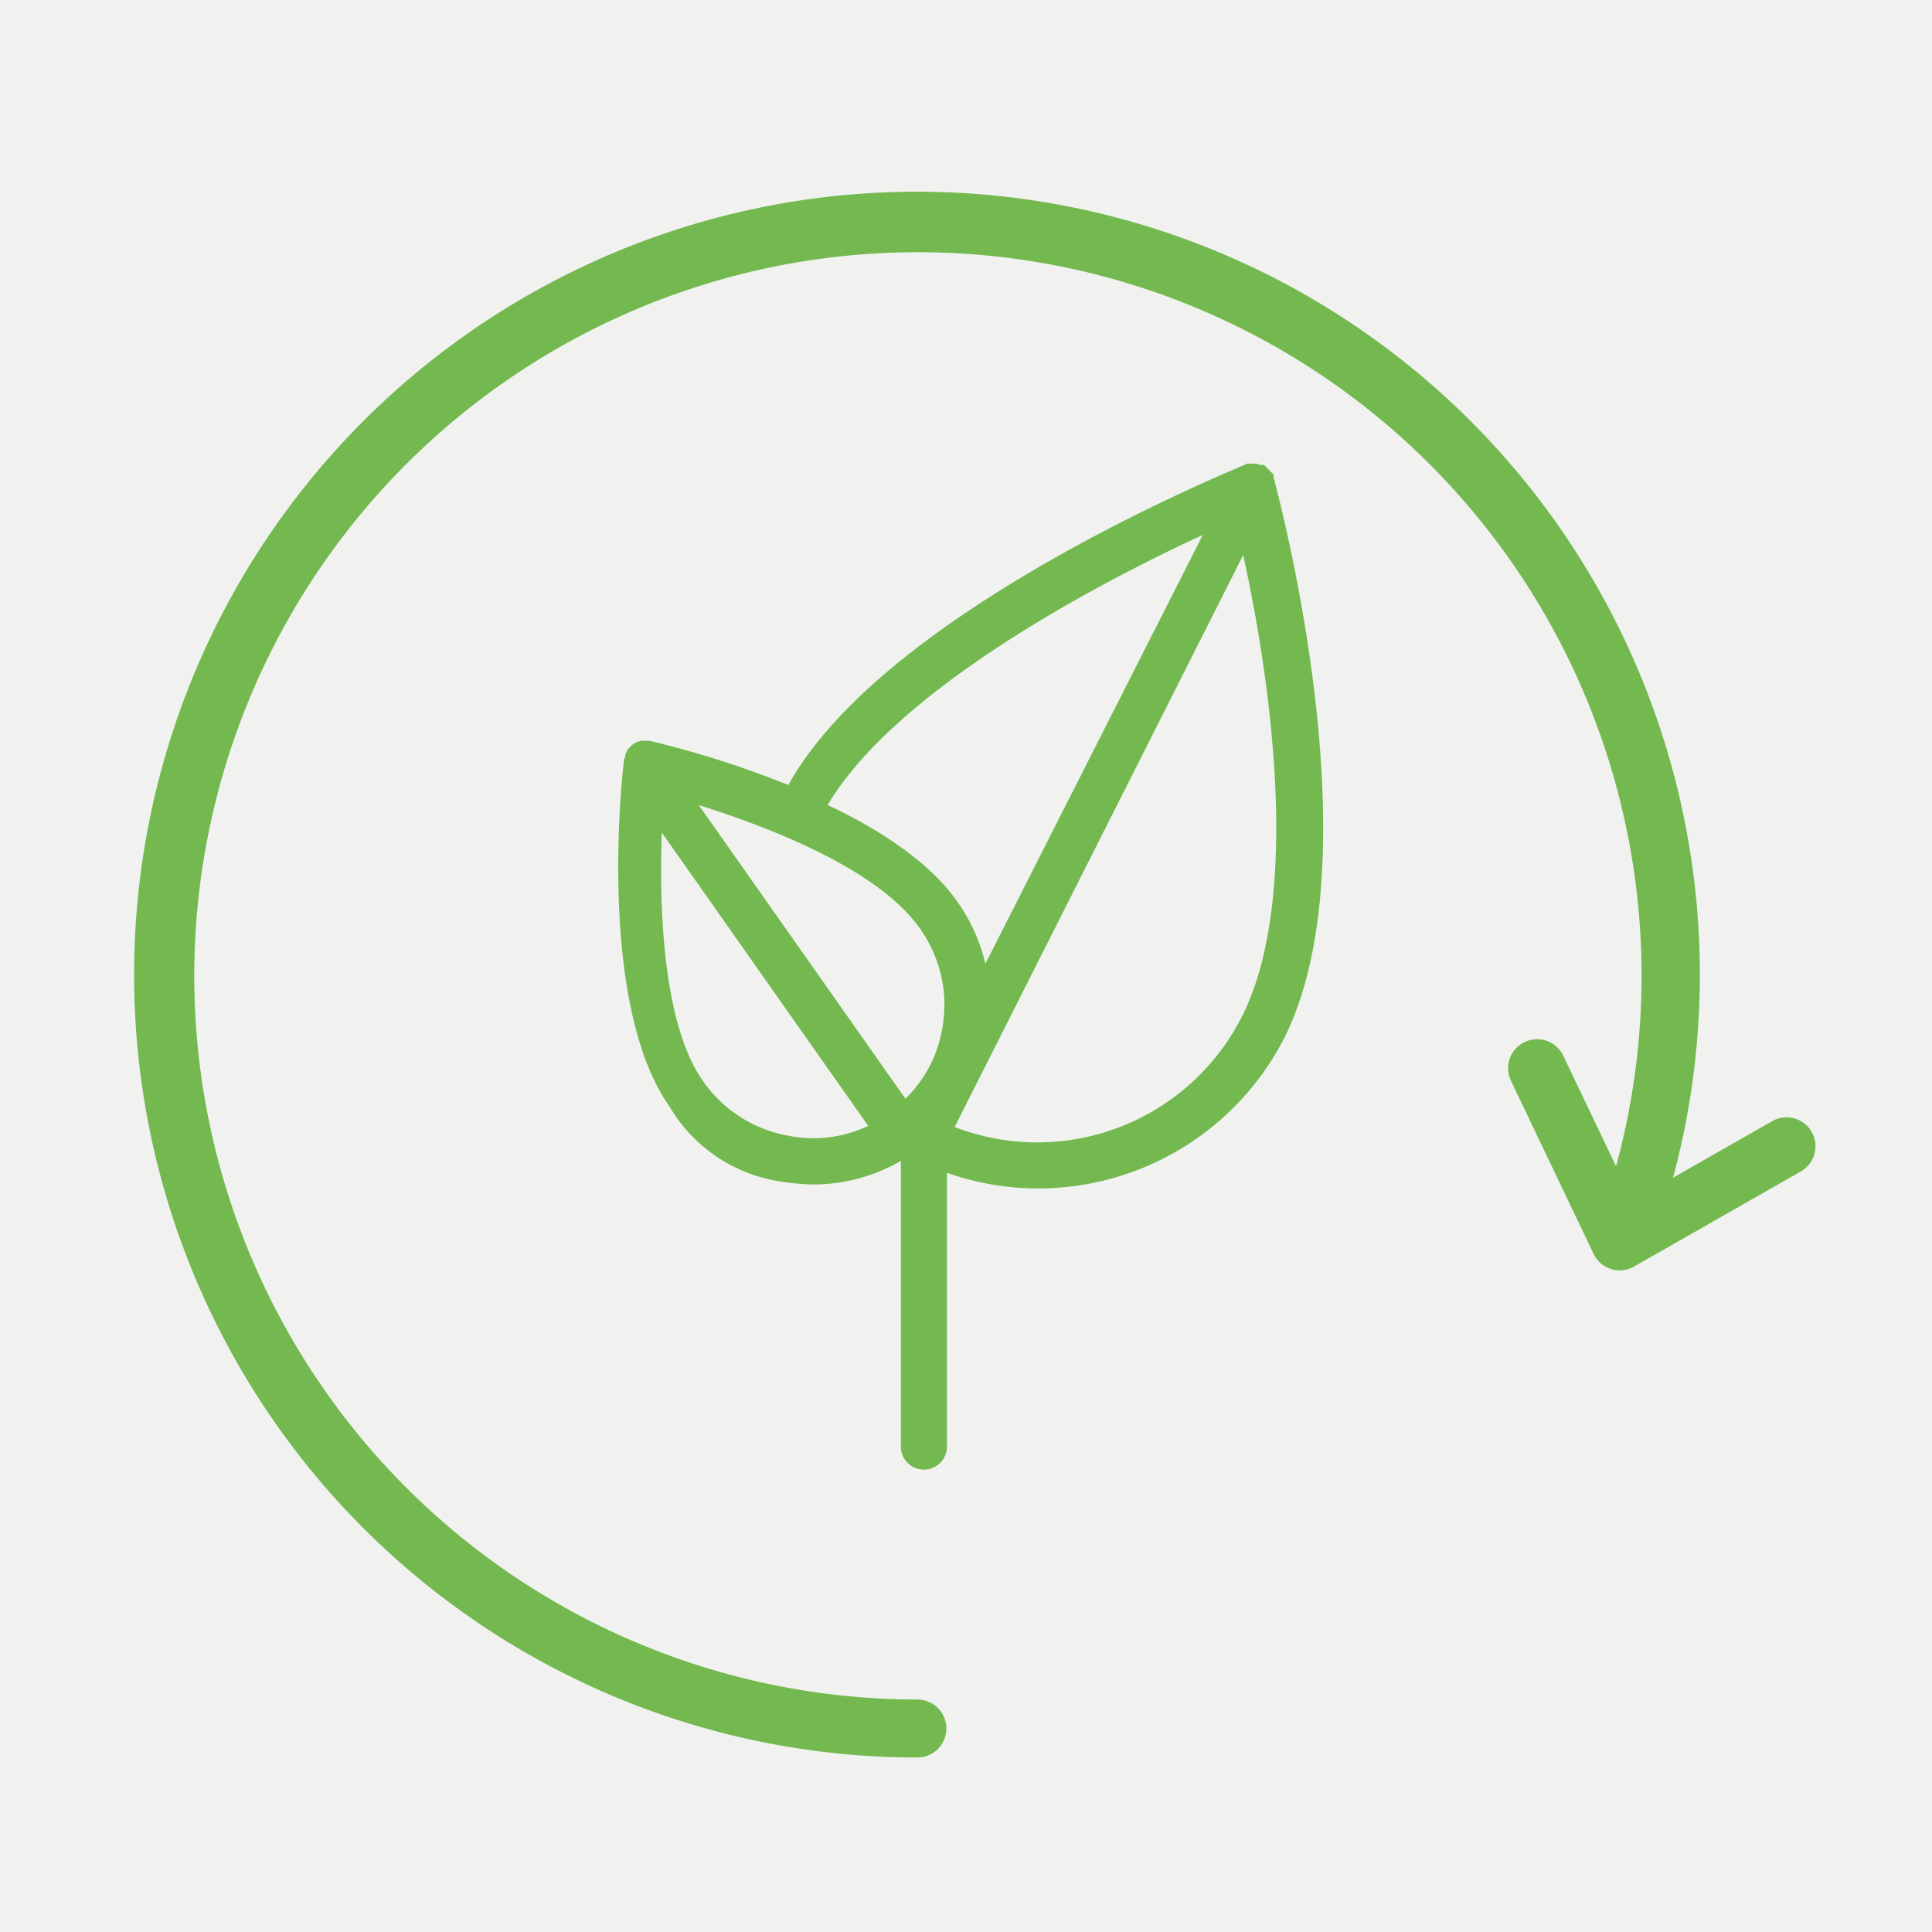 <?xml version="1.0" encoding="utf-8"?>
<svg xmlns="http://www.w3.org/2000/svg" width="100" height="100" viewBox="0 0 100 100">
  <g id="Groupe_2161" data-name="Groupe 2161" transform="translate(-14475 -5937)">
    <rect id="Rectangle_91" data-name="Rectangle 91" width="100" height="100" transform="translate(14475 5937)" fill="#f1f2f0"/>
    <g id="Groupe_2141" data-name="Groupe 2141" transform="translate(14472.484 5937.484)">
      <path id="Tracé_3722" data-name="Tracé 3722" d="M96.292,58.107a1.5,1.5,0,0,0-2.048-.561l-5.131,2.928A40.522,40.522,0,1,0,50,90.483a1.5,1.5,0,0,0,0-3,37.456,37.456,0,1,1,36.163-27.6L83.431,54.16a1.5,1.5,0,0,0-2.709,1.294L85,64.418a1.51,1.51,0,0,0,.907.785,1.488,1.488,0,0,0,.447.068,1.508,1.508,0,0,0,.745-.2l8.628-4.922a1.5,1.5,0,0,0,.562-2.046Z" fill="#73b950"/>
    </g>
    <path id="noun_renewable_energy_719491" data-name="noun_renewable energy_719491" d="M33.134,51.67a11.331,11.331,0,0,0,1.524.139,8.552,8.552,0,0,0,4.989-1.594.068.068,0,0,0,.069-.069V65.875a.693.693,0,1,0,1.386,0v-14.9a13.638,13.638,0,0,0,5.2,1.039,13.808,13.808,0,0,0,12.334-7.553c4.573-9.216-.346-27.578-.554-28.409h0c0-.069-.069-.139-.069-.208v-.069l-.208-.208h-.069c-.069,0-.139-.069-.208-.069h-.277c-.762.346-19.055,7.761-23.628,16.769a49.644,49.644,0,0,0-7.483-2.425h-.277a.525.525,0,0,0-.277.139h0c-.069.069-.139.139-.139.208v.069c0,.069-.069.139-.069.208h0C25.3,30.952,23.988,42.8,27.66,48A7.553,7.553,0,0,0,33.134,51.67Zm7.483-12.888a7.305,7.305,0,0,1,1.247,5.474,7.18,7.18,0,0,1-2.494,4.365L27.522,31.783C30.917,32.754,38.054,35.109,40.618,38.782Zm16.7,5.058a12.373,12.373,0,0,1-16.006,5.751l15.8-31.32C58.287,23.122,60.92,36.7,57.317,43.84ZM55.931,17.648,43.32,42.524a8.677,8.677,0,0,0-1.594-4.573c-1.455-2.079-4.227-3.811-7-5.058C38.4,25.963,51.219,19.727,55.931,17.648ZM26.413,32.615,38.262,49.453a7.1,7.1,0,0,1-4.92.831,7.336,7.336,0,0,1-4.781-3.049C26.066,43.7,26.2,36.149,26.413,32.615Z" transform="translate(14482.412 5946)" fill="#73b950" stroke="#73b950" stroke-width="1"/>
  </g>
</svg>
